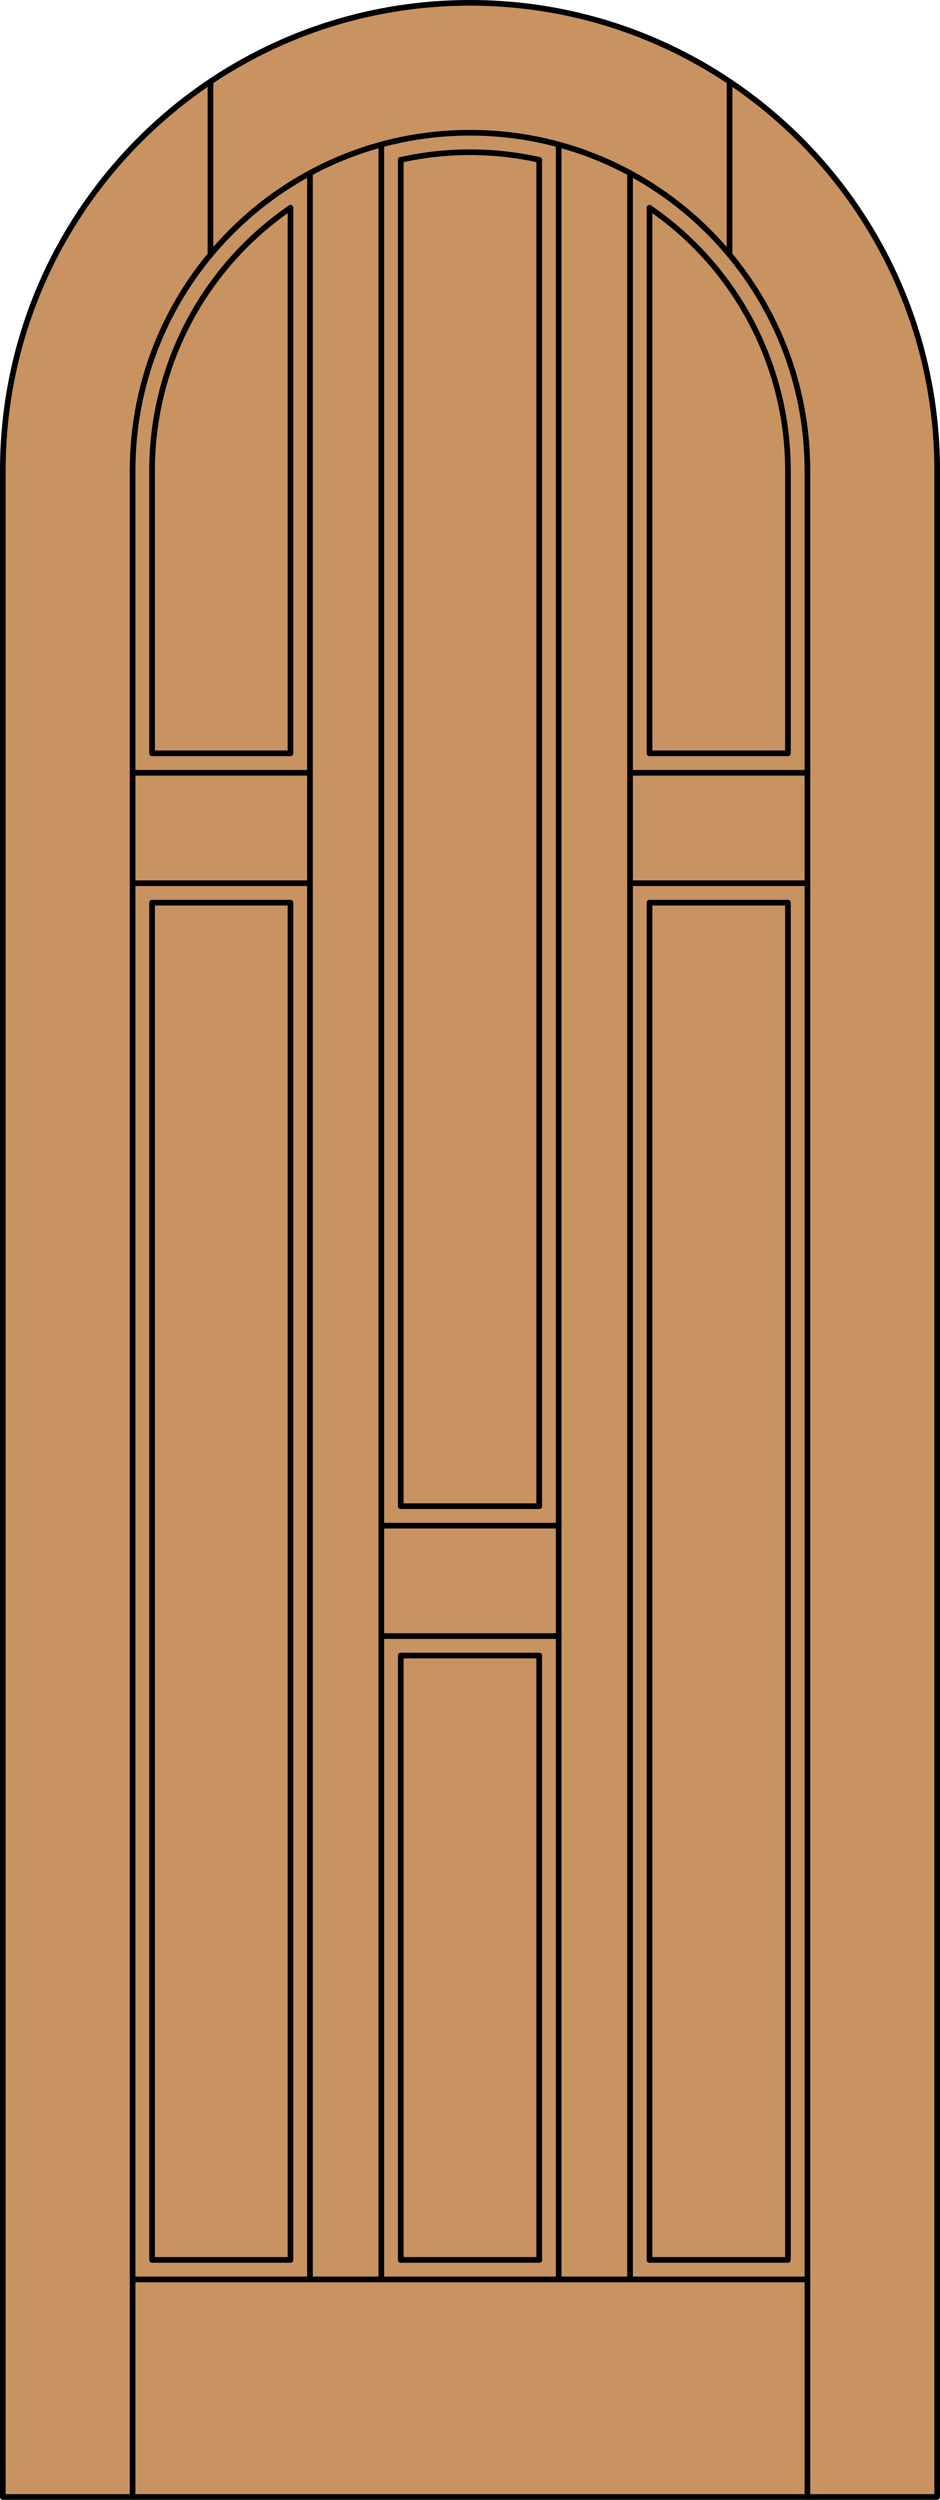 <?xml version="1.0" encoding="iso-8859-1"?>
<!-- Generator: Adobe Illustrator 14.0.0, SVG Export Plug-In . SVG Version: 6.00 Build 43363)  -->
<!DOCTYPE svg PUBLIC "-//W3C//DTD SVG 1.1//EN" "http://www.w3.org/Graphics/SVG/1.1/DTD/svg11.dtd">
<svg version="1.1" xmlns="http://www.w3.org/2000/svg" xmlns:xlink="http://www.w3.org/1999/xlink" x="0px" y="0px"
	 width="83.012px" height="220.531px" viewBox="0 0 83.012 220.531" style="enable-background:new 0 0 83.012 220.531;"
	 xml:space="preserve">
<style type="text/css">
<![CDATA[
	.st0{fill:#C89361;}
	.st1{fill:none;stroke:#000000;stroke-width:0.5;stroke-linecap:round;stroke-linejoin:round;}
]]>
</style>
<g id="Defpoints">
</g>
<g id="RELEASE">
</g>
<g id="DOOR_x5F_PART">
</g>
<g id="DOOR_FILL">
	<path class="st0" d="M0.25,220.281V41.506C0.25,18.721,18.721,0.25,41.506,0.25s41.256,18.471,41.256,41.256v178.775H0.25z"/>
</g>
<g id="GLASS">
</g>
<g id="_x31_">
	<polyline class="st1" points="0.25,41.506 0.25,220.281 82.762,220.281 82.762,41.506 	"/>
	<line class="st1" x1="11.71" y1="220.281" x2="11.71" y2="41.506"/>
	<line class="st1" x1="71.302" y1="220.281" x2="71.302" y2="41.506"/>
	<line class="st1" x1="69.583" y1="41.506" x2="69.583" y2="66.455"/>
	<polyline class="st1" points="69.583,79.634 69.583,199.367 57.359,199.367 	"/>
	<line class="st1" x1="47.618" y1="199.367" x2="35.394" y2="199.367"/>
	<polyline class="st1" points="25.653,199.367 13.429,199.367 13.429,79.634 	"/>
	<line class="st1" x1="13.429" y1="66.455" x2="13.429" y2="41.506"/>
	<path class="st1" d="M82.762,41.506c0-22.785-18.471-41.256-41.256-41.256S0.25,18.721,0.25,41.506"/>
	<path class="st1" d="M69.583,41.506c0-9.269-4.574-17.94-12.224-23.174"/>
	<path class="st1" d="M47.618,14.102c-4.025-0.897-8.199-0.897-12.224,0"/>
	<path class="st1" d="M25.653,18.332c-7.65,5.233-12.224,13.905-12.224,23.174"/>
	<path class="st1" d="M71.302,41.506c0-16.456-13.34-29.796-29.796-29.796c-16.456,0-29.796,13.34-29.796,29.796"/>
	<line class="st1" x1="18.586" y1="22.467" x2="18.586" y2="7.202"/>
	<line class="st1" x1="64.426" y1="22.467" x2="64.426" y2="7.202"/>
	<line class="st1" x1="71.302" y1="201.086" x2="11.71" y2="201.086"/>
	<line class="st1" x1="25.653" y1="79.634" x2="25.653" y2="199.367"/>
	<line class="st1" x1="47.618" y1="14.102" x2="47.618" y2="132.872"/>
	<line class="st1" x1="47.618" y1="146.052" x2="47.618" y2="199.367"/>
	<line class="st1" x1="35.394" y1="199.367" x2="35.394" y2="146.052"/>
	<line class="st1" x1="35.394" y1="132.872" x2="35.394" y2="14.102"/>
	<line class="st1" x1="49.337" y1="12.757" x2="49.337" y2="201.086"/>
	<line class="st1" x1="57.359" y1="18.332" x2="57.359" y2="66.455"/>
	<line class="st1" x1="55.64" y1="68.174" x2="71.302" y2="68.174"/>
	<line class="st1" x1="57.359" y1="79.634" x2="57.359" y2="199.367"/>
	<line class="st1" x1="13.429" y1="79.634" x2="25.653" y2="79.634"/>
	<line class="st1" x1="27.372" y1="15.275" x2="27.372" y2="201.086"/>
	<line class="st1" x1="55.64" y1="77.915" x2="71.302" y2="77.915"/>
	<line class="st1" x1="25.653" y1="18.332" x2="25.653" y2="66.455"/>
	<line class="st1" x1="55.64" y1="15.275" x2="55.64" y2="201.086"/>
	<line class="st1" x1="57.359" y1="66.455" x2="69.583" y2="66.455"/>
	<line class="st1" x1="11.71" y1="68.174" x2="27.372" y2="68.174"/>
	<line class="st1" x1="33.675" y1="201.086" x2="33.675" y2="12.757"/>
	<line class="st1" x1="11.71" y1="77.915" x2="27.372" y2="77.915"/>
	<line class="st1" x1="13.429" y1="66.455" x2="25.653" y2="66.455"/>
	<line class="st1" x1="57.359" y1="79.634" x2="69.583" y2="79.634"/>
	<line class="st1" x1="33.675" y1="134.592" x2="49.337" y2="134.592"/>
	<line class="st1" x1="35.394" y1="132.872" x2="47.618" y2="132.872"/>
	<line class="st1" x1="35.394" y1="146.052" x2="47.618" y2="146.052"/>
	<line class="st1" x1="33.675" y1="144.332" x2="49.337" y2="144.332"/>
</g>
<g id="_x30_">
</g>
<g id="Layer_1">
</g>
</svg>
